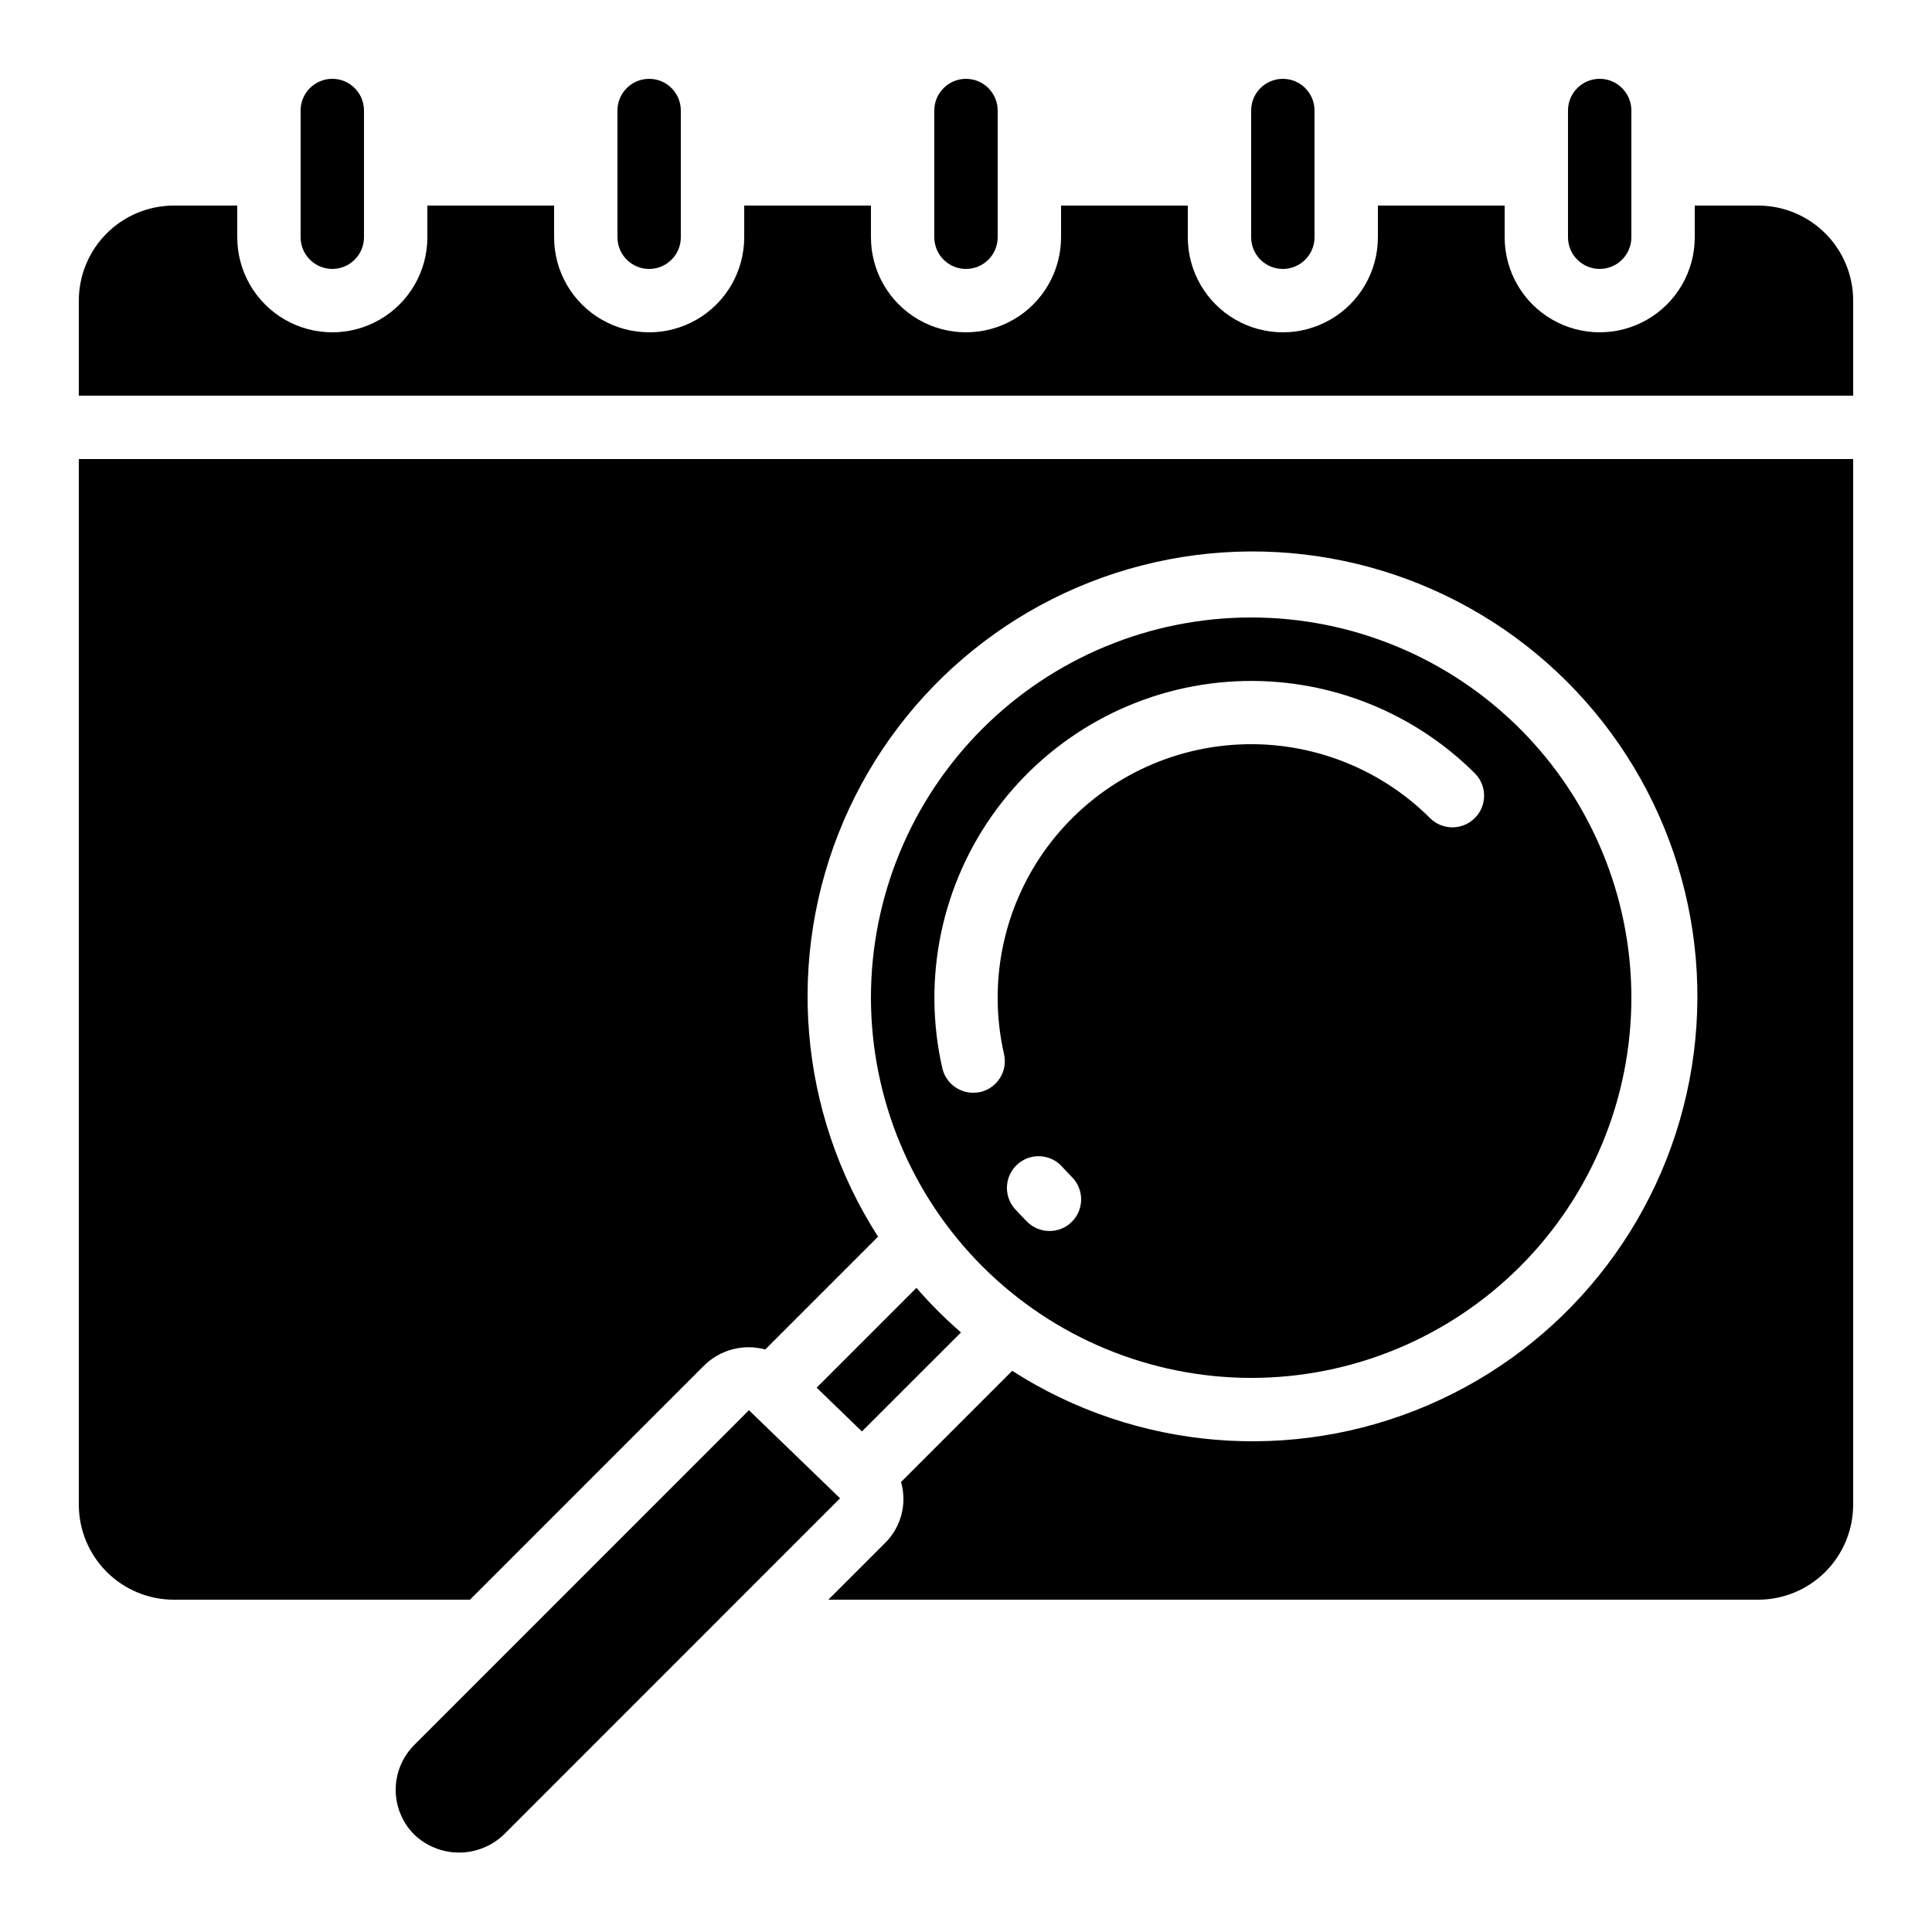 <?xml version="1.0" encoding="UTF-8"?>
<!-- Uploaded to: ICON Repo, www.svgrepo.com, Generator: ICON Repo Mixer Tools -->
<svg fill="#000000" width="800px" height="800px" version="1.1" viewBox="144 144 512 512" xmlns="http://www.w3.org/2000/svg">
 <g>
  <path d="m253.78 606.44c-3.148 3.152-4.918 7.422-4.918 11.875s1.77 8.723 4.918 11.871c3.195 3.055 7.449 4.762 11.871 4.762 4.422 0 8.676-1.707 11.875-4.762l89.098-89.121-24.148-23.344z"/>
  <path d="m475.57 509.16c26.723 0 52.352-10.613 71.25-29.512 18.895-18.895 29.512-44.527 29.512-71.25 0-26.723-10.617-52.352-29.512-71.25-18.898-18.895-44.527-29.512-71.25-29.512-26.723 0-52.352 10.617-71.25 29.512-18.895 18.898-29.512 44.527-29.512 71.25 0.027 26.715 10.652 52.328 29.543 71.219 18.891 18.891 44.504 29.516 71.219 29.543zm-47.527-41.363c-3.293 3.266-8.605 3.242-11.871-0.051-1.102-1.102-2.176-2.234-3.199-3.359v0.004c-3.086-3.465-2.777-8.773 0.688-11.859 3.465-3.082 8.773-2.773 11.855 0.691 0.828 0.93 1.688 1.84 2.578 2.731v-0.004c3.246 3.293 3.227 8.586-0.051 11.848zm-26.137-34.207c-3.922 0-7.32-2.715-8.188-6.543-5.422-23.832-0.188-48.848 14.332-68.508 14.523-19.66 36.891-32.02 61.266-33.848s48.336 7.059 65.629 24.332c3.18 3.297 3.137 8.535-0.105 11.773-3.238 3.238-8.473 3.285-11.77 0.102-13.832-13.836-33.008-20.953-52.52-19.492-19.508 1.461-37.41 11.352-49.031 27.094-11.617 15.738-15.797 35.762-11.445 54.836 0.5 2.18 0.113 4.465-1.074 6.356-1.191 1.895-3.086 3.231-5.266 3.723-0.602 0.121-1.215 0.18-1.828 0.176z"/>
  <path d="m372.42 523.35 26.25-26.238c-4.211-3.656-8.156-7.606-11.805-11.816l-26.449 26.449z"/>
  <path d="m164.89 542.75c0 6.68 2.656 13.086 7.379 17.812 4.723 4.723 11.133 7.375 17.812 7.375h78.461l62.051-62.062v0.004c4.258-4.207 10.434-5.828 16.207-4.258l29.895-29.895h-0.004c-21.129-32.922-24.551-74.184-9.133-110.14 15.414-35.957 47.66-61.926 86.078-69.32 38.418-7.394 78 4.746 105.66 32.41 27.66 27.66 39.801 67.246 32.406 105.66-7.394 38.418-33.363 70.664-69.32 86.078-35.957 15.418-77.215 11.996-110.14-9.133l-29.457 29.465c0.812 2.84 0.844 5.844 0.09 8.699-0.758 2.856-2.269 5.457-4.379 7.523l-14.973 14.969h246.39c6.684 0 13.09-2.652 17.812-7.375 4.727-4.727 7.379-11.133 7.379-17.812v-277.1h-470.22z"/>
  <path d="m609.92 198.48h-16.793v8.395c0 9-4.801 17.316-12.594 21.816-7.797 4.5-17.398 4.5-25.191 0-7.793-4.5-12.594-12.816-12.594-21.816v-8.395h-33.59v8.395c0 9-4.801 17.316-12.594 21.816s-17.398 4.5-25.191 0c-7.793-4.5-12.594-12.816-12.594-21.816v-8.395h-33.59v8.395c0 9-4.801 17.316-12.594 21.816s-17.398 4.5-25.191 0c-7.793-4.5-12.594-12.816-12.594-21.816v-8.395h-33.586v8.395c0 9-4.805 17.316-12.598 21.816s-17.395 4.5-25.191 0c-7.793-4.5-12.594-12.816-12.594-21.816v-8.395h-33.586v8.395c0 9-4.801 17.316-12.598 21.816-7.793 4.5-17.395 4.5-25.191 0-7.793-4.5-12.594-12.816-12.594-21.816v-8.395h-16.793c-6.68 0-13.09 2.652-17.812 7.375-4.723 4.727-7.379 11.133-7.379 17.812v25.191h470.22v-25.191c0-6.68-2.652-13.086-7.379-17.812-4.723-4.723-11.129-7.375-17.812-7.375z"/>
  <path d="m307.63 173.29v33.586c0 4.637 3.762 8.398 8.398 8.398s8.395-3.762 8.395-8.398v-33.586c0-4.637-3.758-8.398-8.395-8.398s-8.398 3.762-8.398 8.398z"/>
  <path d="m240.46 206.87v-33.586c0-4.637-3.758-8.398-8.395-8.398s-8.398 3.762-8.398 8.398v33.586c0 4.637 3.762 8.398 8.398 8.398s8.395-3.762 8.395-8.398z"/>
  <path d="m576.33 206.87v-33.586c0-4.637-3.758-8.398-8.398-8.398-4.637 0-8.395 3.762-8.395 8.398v33.586c0 4.637 3.758 8.398 8.395 8.398 4.641 0 8.398-3.762 8.398-8.398z"/>
  <path d="m475.57 173.29v33.586c0 4.637 3.758 8.398 8.395 8.398 4.641 0 8.398-3.762 8.398-8.398v-33.586c0-4.637-3.758-8.398-8.398-8.398-4.637 0-8.395 3.762-8.395 8.398z"/>
  <path d="m391.6 173.29v33.586c0 4.637 3.758 8.398 8.398 8.398 4.637 0 8.395-3.762 8.395-8.398v-33.586c0-4.637-3.758-8.398-8.395-8.398-4.641 0-8.398 3.762-8.398 8.398z"/>
 </g>
</svg>